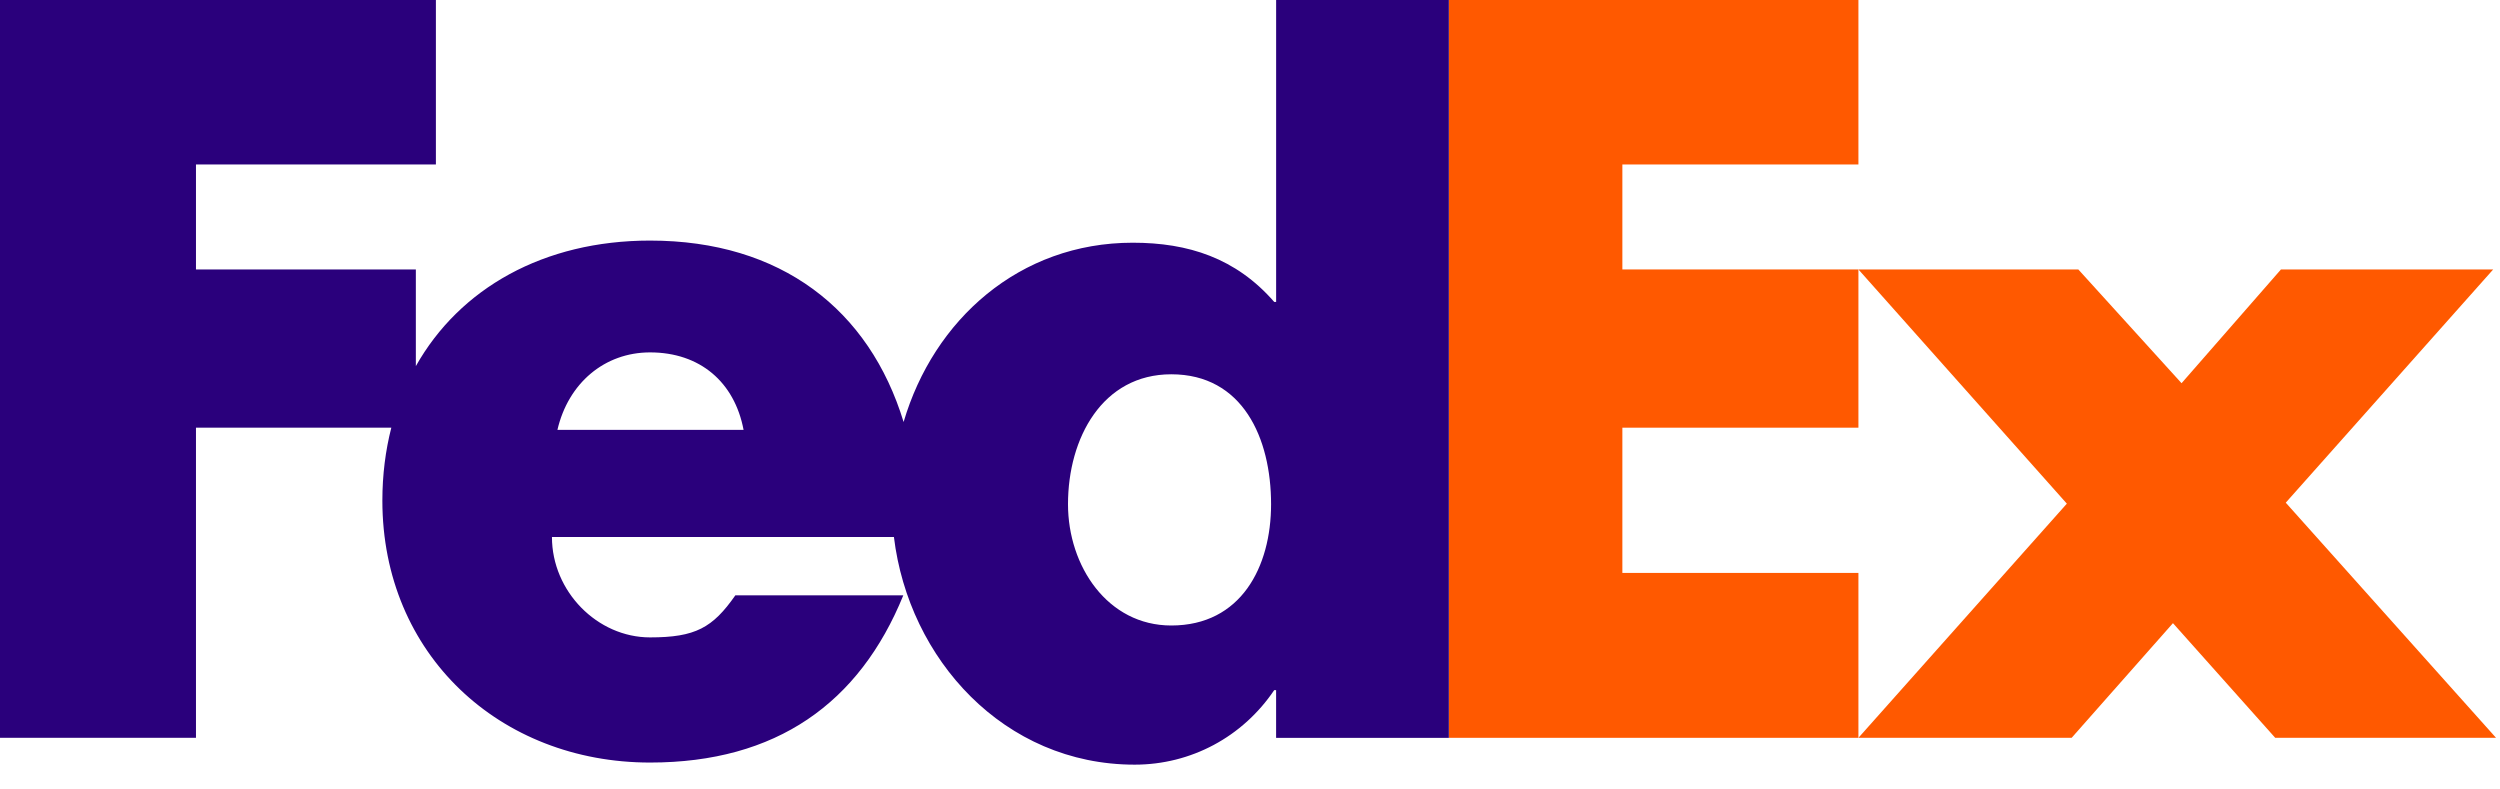 <svg width="95" height="30" viewBox="0 0 95 30" fill="none" xmlns="http://www.w3.org/2000/svg">
<g id="fedex">
<path id="polygon10" d="M78.976 10.239L82.899 14.562L86.676 10.239H94.741L86.859 19.102L94.849 28.037H86.458L82.572 23.68L78.722 28.037H70.62L78.54 19.139L70.62 10.239H78.976Z" fill="#FF5900"/>
<path id="polygon12" d="M70.62 10.239V16.252H61.65V21.771H70.62V28.037H55.058V0H70.62V6.25H61.65V10.239H70.62Z" fill="#FF5900"/>
<path id="path14" d="M48.493 0V11.474H48.421C46.967 9.804 45.151 9.223 43.045 9.223C38.729 9.223 35.478 12.158 34.337 16.036C33.034 11.763 29.677 9.142 24.701 9.142C20.659 9.142 17.467 10.957 15.802 13.913V10.239H7.447V6.25H16.564V0H0V28.037H7.447V16.252H14.87C14.649 17.118 14.53 18.045 14.53 19.024C14.53 24.872 18.999 28.977 24.701 28.977C29.496 28.977 32.656 26.725 34.326 22.622H27.944C27.081 23.856 26.426 24.221 24.701 24.221C22.699 24.221 20.974 22.476 20.974 20.406H33.969C34.533 25.051 38.152 29.057 43.117 29.057C45.259 29.057 47.221 28.003 48.42 26.225H48.492V28.04H55.056V0H48.493ZM21.182 16.335C21.596 14.554 22.977 13.391 24.702 13.391C26.6 13.391 27.911 14.519 28.256 16.335C28.401 16.335 21.182 16.335 21.182 16.335ZM44.508 23.769C42.088 23.769 40.584 21.514 40.584 19.16C40.584 16.643 41.892 14.223 44.508 14.223C47.221 14.223 48.301 16.643 48.301 19.16C48.301 21.545 47.156 23.769 44.508 23.769Z" fill="#2A007C"/>
</g>
</svg>
